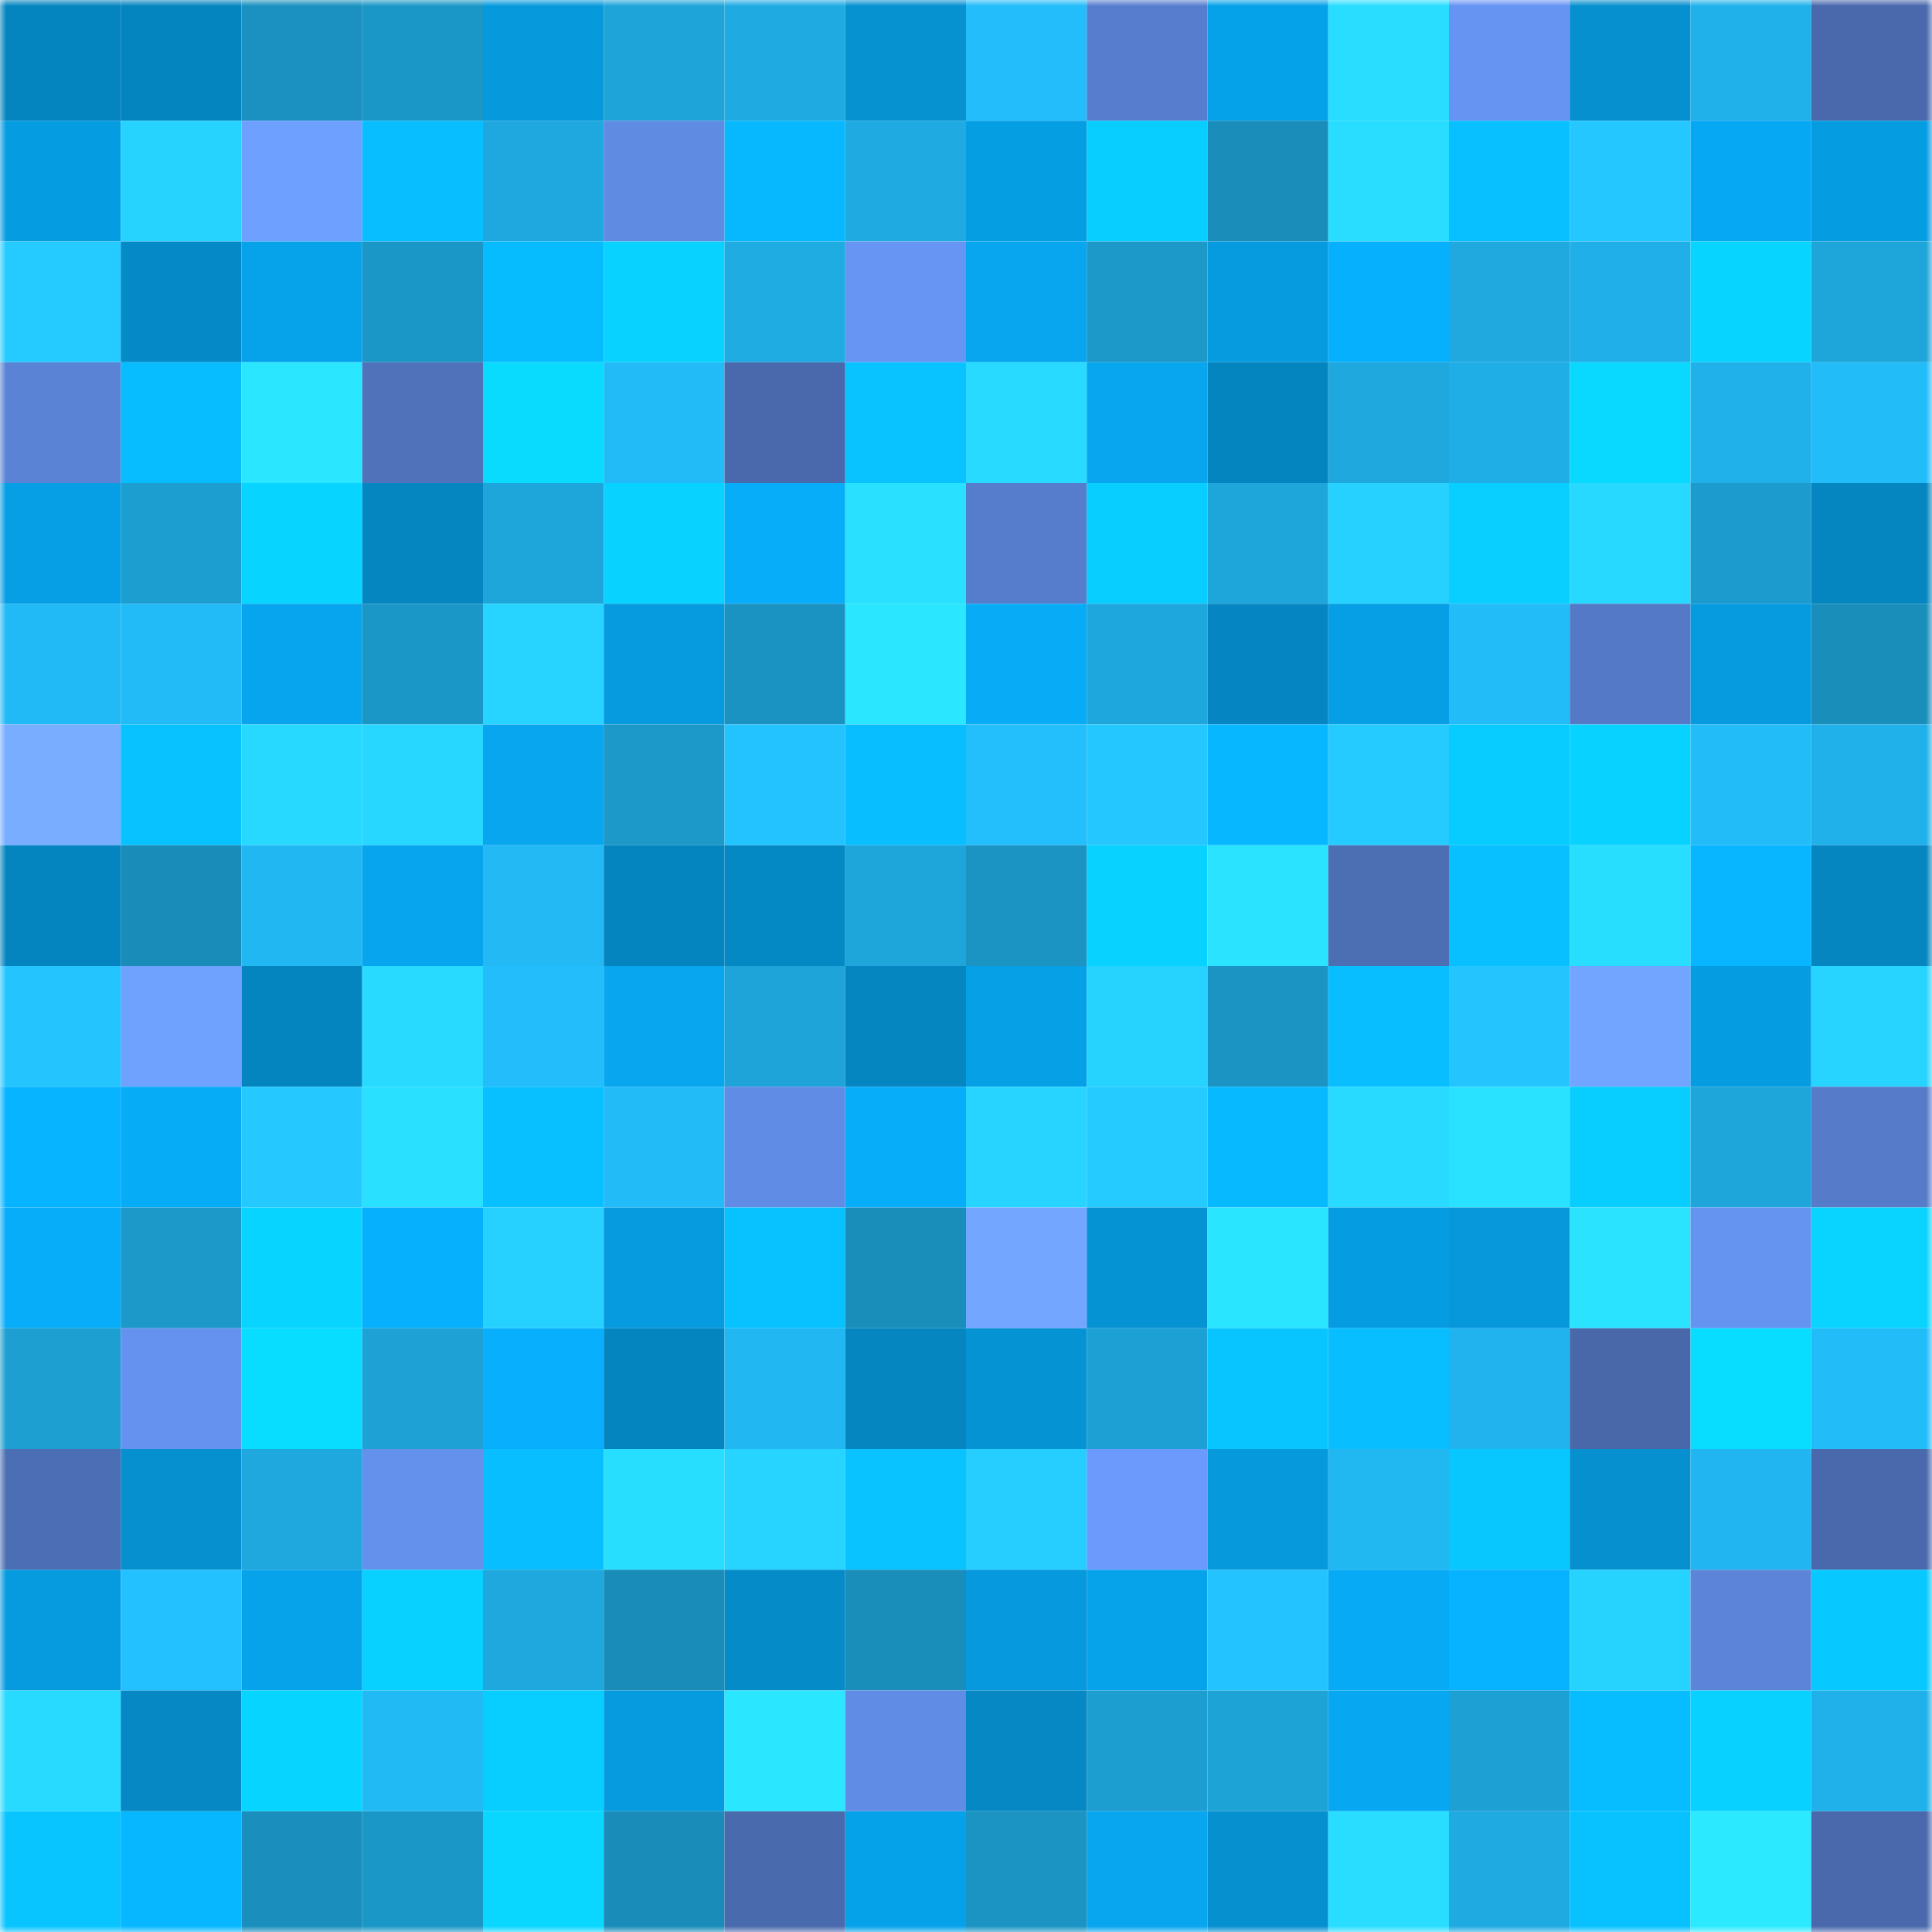 <svg viewBox="0 0 160 160" fill="none" role="img" xmlns="http://www.w3.org/2000/svg" width="240" height="240" name="ens%2Cyipee-.eth"><mask id="1284069274" mask-type="alpha" maskUnits="userSpaceOnUse" x="0" y="0" width="160" height="160"><rect width="160" height="160" fill="#FFFFFF"></rect></mask><g mask="url(#1284069274)"><rect x="0" y="0" width="10" height="10" fill="#0585bf"></rect><rect x="10" y="0" width="10" height="10" fill="#0585bf"></rect><rect x="20" y="0" width="10" height="10" fill="#1a91c0"></rect><rect x="30" y="0" width="10" height="10" fill="#1b97c7"></rect><rect x="40" y="0" width="10" height="10" fill="#069add"></rect><rect x="50" y="0" width="10" height="10" fill="#1ea4d8"></rect><rect x="60" y="0" width="10" height="10" fill="#1fabe2"></rect><rect x="70" y="0" width="10" height="10" fill="#0691d1"></rect><rect x="80" y="0" width="10" height="10" fill="#22bdfa"></rect><rect x="90" y="0" width="10" height="10" fill="#577ece"></rect><rect x="100" y="0" width="10" height="10" fill="#06a2e9"></rect><rect x="110" y="0" width="10" height="10" fill="#28ddff"></rect><rect x="120" y="0" width="10" height="10" fill="#6694f2"></rect><rect x="130" y="0" width="10" height="10" fill="#0690cf"></rect><rect x="140" y="0" width="10" height="10" fill="#20b1ea"></rect><rect x="150" y="0" width="10" height="10" fill="#4969ac"></rect><rect x="0" y="10" width="10" height="10" fill="#069ce1"></rect><rect x="10" y="10" width="10" height="10" fill="#26d3ff"></rect><rect x="20" y="10" width="10" height="10" fill="#6ea0ff"></rect><rect x="30" y="10" width="10" height="10" fill="#08beff"></rect><rect x="40" y="10" width="10" height="10" fill="#1fa8df"></rect><rect x="50" y="10" width="10" height="10" fill="#608be3"></rect><rect x="60" y="10" width="10" height="10" fill="#07b8ff"></rect><rect x="70" y="10" width="10" height="10" fill="#1fabe2"></rect><rect x="80" y="10" width="10" height="10" fill="#069ee3"></rect><rect x="90" y="10" width="10" height="10" fill="#08cdff"></rect><rect x="100" y="10" width="10" height="10" fill="#1a8dbb"></rect><rect x="110" y="10" width="10" height="10" fill="#28ddff"></rect><rect x="120" y="10" width="10" height="10" fill="#08bfff"></rect><rect x="130" y="10" width="10" height="10" fill="#24c7ff"></rect><rect x="140" y="10" width="10" height="10" fill="#07a8f3"></rect><rect x="150" y="10" width="10" height="10" fill="#069ce1"></rect><rect x="0" y="20" width="10" height="10" fill="#25cbff"></rect><rect x="10" y="20" width="10" height="10" fill="#058ac7"></rect><rect x="20" y="20" width="10" height="10" fill="#06a3eb"></rect><rect x="30" y="20" width="10" height="10" fill="#1b97c7"></rect><rect x="40" y="20" width="10" height="10" fill="#07bbff"></rect><rect x="50" y="20" width="10" height="10" fill="#08d2ff"></rect><rect x="60" y="20" width="10" height="10" fill="#1face3"></rect><rect x="70" y="20" width="10" height="10" fill="#6795f3"></rect><rect x="80" y="20" width="10" height="10" fill="#07a6ef"></rect><rect x="90" y="20" width="10" height="10" fill="#1c98c9"></rect><rect x="100" y="20" width="10" height="10" fill="#069ade"></rect><rect x="110" y="20" width="10" height="10" fill="#07b0fd"></rect><rect x="120" y="20" width="10" height="10" fill="#1fa9df"></rect><rect x="130" y="20" width="10" height="10" fill="#20afe8"></rect><rect x="140" y="20" width="10" height="10" fill="#08d5ff"></rect><rect x="150" y="20" width="10" height="10" fill="#1ea5da"></rect><rect x="0" y="30" width="10" height="10" fill="#5a83d5"></rect><rect x="10" y="30" width="10" height="10" fill="#07bcff"></rect><rect x="20" y="30" width="10" height="10" fill="#2ae6ff"></rect><rect x="30" y="30" width="10" height="10" fill="#4f72ba"></rect><rect x="40" y="30" width="10" height="10" fill="#09dbff"></rect><rect x="50" y="30" width="10" height="10" fill="#22bbf7"></rect><rect x="60" y="30" width="10" height="10" fill="#4969ac"></rect><rect x="70" y="30" width="10" height="10" fill="#08c3ff"></rect><rect x="80" y="30" width="10" height="10" fill="#28daff"></rect><rect x="90" y="30" width="10" height="10" fill="#07a6ef"></rect><rect x="100" y="30" width="10" height="10" fill="#0585bf"></rect><rect x="110" y="30" width="10" height="10" fill="#1fa8de"></rect><rect x="120" y="30" width="10" height="10" fill="#20aee6"></rect><rect x="130" y="30" width="10" height="10" fill="#09d8ff"></rect><rect x="140" y="30" width="10" height="10" fill="#20b1ea"></rect><rect x="150" y="30" width="10" height="10" fill="#22bdf9"></rect><rect x="0" y="40" width="10" height="10" fill="#069ee4"></rect><rect x="10" y="40" width="10" height="10" fill="#1d9ed0"></rect><rect x="20" y="40" width="10" height="10" fill="#08d5ff"></rect><rect x="30" y="40" width="10" height="10" fill="#0586c1"></rect><rect x="40" y="40" width="10" height="10" fill="#1ea6db"></rect><rect x="50" y="40" width="10" height="10" fill="#08d2ff"></rect><rect x="60" y="40" width="10" height="10" fill="#07adf9"></rect><rect x="70" y="40" width="10" height="10" fill="#29e0ff"></rect><rect x="80" y="40" width="10" height="10" fill="#567dcc"></rect><rect x="90" y="40" width="10" height="10" fill="#08cdff"></rect><rect x="100" y="40" width="10" height="10" fill="#1ea6db"></rect><rect x="110" y="40" width="10" height="10" fill="#26d1ff"></rect><rect x="120" y="40" width="10" height="10" fill="#08cfff"></rect><rect x="130" y="40" width="10" height="10" fill="#27d9ff"></rect><rect x="140" y="40" width="10" height="10" fill="#1c9cce"></rect><rect x="150" y="40" width="10" height="10" fill="#0586c1"></rect><rect x="0" y="50" width="10" height="10" fill="#22baf6"></rect><rect x="10" y="50" width="10" height="10" fill="#22bbf7"></rect><rect x="20" y="50" width="10" height="10" fill="#07a5ed"></rect><rect x="30" y="50" width="10" height="10" fill="#1b97c7"></rect><rect x="40" y="50" width="10" height="10" fill="#27d4ff"></rect><rect x="50" y="50" width="10" height="10" fill="#069bdf"></rect><rect x="60" y="50" width="10" height="10" fill="#1b93c2"></rect><rect x="70" y="50" width="10" height="10" fill="#2ae6ff"></rect><rect x="80" y="50" width="10" height="10" fill="#07abf6"></rect><rect x="90" y="50" width="10" height="10" fill="#1ea7dc"></rect><rect x="100" y="50" width="10" height="10" fill="#0586c2"></rect><rect x="110" y="50" width="10" height="10" fill="#069fe5"></rect><rect x="120" y="50" width="10" height="10" fill="#22bcf8"></rect><rect x="130" y="50" width="10" height="10" fill="#547ac7"></rect><rect x="140" y="50" width="10" height="10" fill="#069bdf"></rect><rect x="150" y="50" width="10" height="10" fill="#1a8ebb"></rect><rect x="0" y="60" width="10" height="10" fill="#78adff"></rect><rect x="10" y="60" width="10" height="10" fill="#08c2ff"></rect><rect x="20" y="60" width="10" height="10" fill="#27d8ff"></rect><rect x="30" y="60" width="10" height="10" fill="#27d7ff"></rect><rect x="40" y="60" width="10" height="10" fill="#07a6ef"></rect><rect x="50" y="60" width="10" height="10" fill="#1c98c9"></rect><rect x="60" y="60" width="10" height="10" fill="#23c3ff"></rect><rect x="70" y="60" width="10" height="10" fill="#08beff"></rect><rect x="80" y="60" width="10" height="10" fill="#23befc"></rect><rect x="90" y="60" width="10" height="10" fill="#24c7ff"></rect><rect x="100" y="60" width="10" height="10" fill="#07b7ff"></rect><rect x="110" y="60" width="10" height="10" fill="#25cbff"></rect><rect x="120" y="60" width="10" height="10" fill="#08cbff"></rect><rect x="130" y="60" width="10" height="10" fill="#08d2ff"></rect><rect x="140" y="60" width="10" height="10" fill="#22bcf8"></rect><rect x="150" y="60" width="10" height="10" fill="#20b1ea"></rect><rect x="0" y="70" width="10" height="10" fill="#0585c0"></rect><rect x="10" y="70" width="10" height="10" fill="#1a8cb9"></rect><rect x="20" y="70" width="10" height="10" fill="#21b7f2"></rect><rect x="30" y="70" width="10" height="10" fill="#07a5ed"></rect><rect x="40" y="70" width="10" height="10" fill="#22b9f4"></rect><rect x="50" y="70" width="10" height="10" fill="#0585bf"></rect><rect x="60" y="70" width="10" height="10" fill="#0589c5"></rect><rect x="70" y="70" width="10" height="10" fill="#1ea5da"></rect><rect x="80" y="70" width="10" height="10" fill="#1b94c3"></rect><rect x="90" y="70" width="10" height="10" fill="#08d2ff"></rect><rect x="100" y="70" width="10" height="10" fill="#29e3ff"></rect><rect x="110" y="70" width="10" height="10" fill="#4c6eb3"></rect><rect x="120" y="70" width="10" height="10" fill="#08bfff"></rect><rect x="130" y="70" width="10" height="10" fill="#28deff"></rect><rect x="140" y="70" width="10" height="10" fill="#07b6ff"></rect><rect x="150" y="70" width="10" height="10" fill="#0586c1"></rect><rect x="0" y="80" width="10" height="10" fill="#24c5ff"></rect><rect x="10" y="80" width="10" height="10" fill="#6fa1ff"></rect><rect x="20" y="80" width="10" height="10" fill="#0585c0"></rect><rect x="30" y="80" width="10" height="10" fill="#28daff"></rect><rect x="40" y="80" width="10" height="10" fill="#22bdfa"></rect><rect x="50" y="80" width="10" height="10" fill="#07a6ef"></rect><rect x="60" y="80" width="10" height="10" fill="#1ea4d9"></rect><rect x="70" y="80" width="10" height="10" fill="#0586c1"></rect><rect x="80" y="80" width="10" height="10" fill="#06a0e6"></rect><rect x="90" y="80" width="10" height="10" fill="#26d3ff"></rect><rect x="100" y="80" width="10" height="10" fill="#1b94c4"></rect><rect x="110" y="80" width="10" height="10" fill="#08beff"></rect><rect x="120" y="80" width="10" height="10" fill="#24c4ff"></rect><rect x="130" y="80" width="10" height="10" fill="#72a5ff"></rect><rect x="140" y="80" width="10" height="10" fill="#069ce1"></rect><rect x="150" y="80" width="10" height="10" fill="#27d4ff"></rect><rect x="0" y="90" width="10" height="10" fill="#07b4ff"></rect><rect x="10" y="90" width="10" height="10" fill="#07acf7"></rect><rect x="20" y="90" width="10" height="10" fill="#25c9ff"></rect><rect x="30" y="90" width="10" height="10" fill="#29e0ff"></rect><rect x="40" y="90" width="10" height="10" fill="#08bfff"></rect><rect x="50" y="90" width="10" height="10" fill="#22bbf7"></rect><rect x="60" y="90" width="10" height="10" fill="#618ce5"></rect><rect x="70" y="90" width="10" height="10" fill="#07adf9"></rect><rect x="80" y="90" width="10" height="10" fill="#27d4ff"></rect><rect x="90" y="90" width="10" height="10" fill="#25caff"></rect><rect x="100" y="90" width="10" height="10" fill="#07b9ff"></rect><rect x="110" y="90" width="10" height="10" fill="#28daff"></rect><rect x="120" y="90" width="10" height="10" fill="#29e2ff"></rect><rect x="130" y="90" width="10" height="10" fill="#08cdff"></rect><rect x="140" y="90" width="10" height="10" fill="#1ea6db"></rect><rect x="150" y="90" width="10" height="10" fill="#557bc9"></rect><rect x="0" y="100" width="10" height="10" fill="#07adf9"></rect><rect x="10" y="100" width="10" height="10" fill="#1c98c9"></rect><rect x="20" y="100" width="10" height="10" fill="#08d5ff"></rect><rect x="30" y="100" width="10" height="10" fill="#07b0fd"></rect><rect x="40" y="100" width="10" height="10" fill="#26d1ff"></rect><rect x="50" y="100" width="10" height="10" fill="#069bdf"></rect><rect x="60" y="100" width="10" height="10" fill="#08c1ff"></rect><rect x="70" y="100" width="10" height="10" fill="#1a8ebb"></rect><rect x="80" y="100" width="10" height="10" fill="#73a7ff"></rect><rect x="90" y="100" width="10" height="10" fill="#0693d3"></rect><rect x="100" y="100" width="10" height="10" fill="#2ae5ff"></rect><rect x="110" y="100" width="10" height="10" fill="#069ce1"></rect><rect x="120" y="100" width="10" height="10" fill="#0698db"></rect><rect x="130" y="100" width="10" height="10" fill="#2ae4ff"></rect><rect x="140" y="100" width="10" height="10" fill="#6593f0"></rect><rect x="150" y="100" width="10" height="10" fill="#08d4ff"></rect><rect x="0" y="110" width="10" height="10" fill="#1d9fd1"></rect><rect x="10" y="110" width="10" height="10" fill="#6592ee"></rect><rect x="20" y="110" width="10" height="10" fill="#09ddff"></rect><rect x="30" y="110" width="10" height="10" fill="#1ea2d6"></rect><rect x="40" y="110" width="10" height="10" fill="#07affd"></rect><rect x="50" y="110" width="10" height="10" fill="#0585bf"></rect><rect x="60" y="110" width="10" height="10" fill="#21b7f2"></rect><rect x="70" y="110" width="10" height="10" fill="#0586c1"></rect><rect x="80" y="110" width="10" height="10" fill="#0693d3"></rect><rect x="90" y="110" width="10" height="10" fill="#1da1d4"></rect><rect x="100" y="110" width="10" height="10" fill="#08c5ff"></rect><rect x="110" y="110" width="10" height="10" fill="#08beff"></rect><rect x="120" y="110" width="10" height="10" fill="#21b3ed"></rect><rect x="130" y="110" width="10" height="10" fill="#4868aa"></rect><rect x="140" y="110" width="10" height="10" fill="#09ddff"></rect><rect x="150" y="110" width="10" height="10" fill="#22bdf9"></rect><rect x="0" y="120" width="10" height="10" fill="#4c6eb4"></rect><rect x="10" y="120" width="10" height="10" fill="#0690cf"></rect><rect x="20" y="120" width="10" height="10" fill="#1fa8de"></rect><rect x="30" y="120" width="10" height="10" fill="#6491ec"></rect><rect x="40" y="120" width="10" height="10" fill="#08beff"></rect><rect x="50" y="120" width="10" height="10" fill="#28deff"></rect><rect x="60" y="120" width="10" height="10" fill="#27d4ff"></rect><rect x="70" y="120" width="10" height="10" fill="#08c3ff"></rect><rect x="80" y="120" width="10" height="10" fill="#25ceff"></rect><rect x="90" y="120" width="10" height="10" fill="#6b9afc"></rect><rect x="100" y="120" width="10" height="10" fill="#0699dc"></rect><rect x="110" y="120" width="10" height="10" fill="#21b7f1"></rect><rect x="120" y="120" width="10" height="10" fill="#08c7ff"></rect><rect x="130" y="120" width="10" height="10" fill="#0690cf"></rect><rect x="140" y="120" width="10" height="10" fill="#21b6f1"></rect><rect x="150" y="120" width="10" height="10" fill="#4969ac"></rect><rect x="0" y="130" width="10" height="10" fill="#069ade"></rect><rect x="10" y="130" width="10" height="10" fill="#23c1ff"></rect><rect x="20" y="130" width="10" height="10" fill="#06a3ea"></rect><rect x="30" y="130" width="10" height="10" fill="#08d1ff"></rect><rect x="40" y="130" width="10" height="10" fill="#1fa8de"></rect><rect x="50" y="130" width="10" height="10" fill="#1a8cb9"></rect><rect x="60" y="130" width="10" height="10" fill="#058bc8"></rect><rect x="70" y="130" width="10" height="10" fill="#1a8ebb"></rect><rect x="80" y="130" width="10" height="10" fill="#0699dd"></rect><rect x="90" y="130" width="10" height="10" fill="#06a3eb"></rect><rect x="100" y="130" width="10" height="10" fill="#23c3ff"></rect><rect x="110" y="130" width="10" height="10" fill="#07aaf5"></rect><rect x="120" y="130" width="10" height="10" fill="#07b2ff"></rect><rect x="130" y="130" width="10" height="10" fill="#26d3ff"></rect><rect x="140" y="130" width="10" height="10" fill="#5c85d9"></rect><rect x="150" y="130" width="10" height="10" fill="#08c9ff"></rect><rect x="0" y="140" width="10" height="10" fill="#28daff"></rect><rect x="10" y="140" width="10" height="10" fill="#0588c3"></rect><rect x="20" y="140" width="10" height="10" fill="#08d5ff"></rect><rect x="30" y="140" width="10" height="10" fill="#22baf5"></rect><rect x="40" y="140" width="10" height="10" fill="#08ceff"></rect><rect x="50" y="140" width="10" height="10" fill="#069bdf"></rect><rect x="60" y="140" width="10" height="10" fill="#2ae7ff"></rect><rect x="70" y="140" width="10" height="10" fill="#618ce5"></rect><rect x="80" y="140" width="10" height="10" fill="#0588c3"></rect><rect x="90" y="140" width="10" height="10" fill="#1d9ed0"></rect><rect x="100" y="140" width="10" height="10" fill="#1ea3d7"></rect><rect x="110" y="140" width="10" height="10" fill="#07a7f1"></rect><rect x="120" y="140" width="10" height="10" fill="#1da0d4"></rect><rect x="130" y="140" width="10" height="10" fill="#07bcff"></rect><rect x="140" y="140" width="10" height="10" fill="#08d1ff"></rect><rect x="150" y="140" width="10" height="10" fill="#20b1ea"></rect><rect x="0" y="150" width="10" height="10" fill="#08c4ff"></rect><rect x="10" y="150" width="10" height="10" fill="#07b7ff"></rect><rect x="20" y="150" width="10" height="10" fill="#1a8ebc"></rect><rect x="30" y="150" width="10" height="10" fill="#1b97c7"></rect><rect x="40" y="150" width="10" height="10" fill="#09d7ff"></rect><rect x="50" y="150" width="10" height="10" fill="#1a8cb9"></rect><rect x="60" y="150" width="10" height="10" fill="#496aad"></rect><rect x="70" y="150" width="10" height="10" fill="#06a2e9"></rect><rect x="80" y="150" width="10" height="10" fill="#1b94c4"></rect><rect x="90" y="150" width="10" height="10" fill="#07a6ef"></rect><rect x="100" y="150" width="10" height="10" fill="#0690cf"></rect><rect x="110" y="150" width="10" height="10" fill="#28ddff"></rect><rect x="120" y="150" width="10" height="10" fill="#1faae1"></rect><rect x="130" y="150" width="10" height="10" fill="#08c2ff"></rect><rect x="140" y="150" width="10" height="10" fill="#2beaff"></rect><rect x="150" y="150" width="10" height="10" fill="#4969ac"></rect></g></svg>